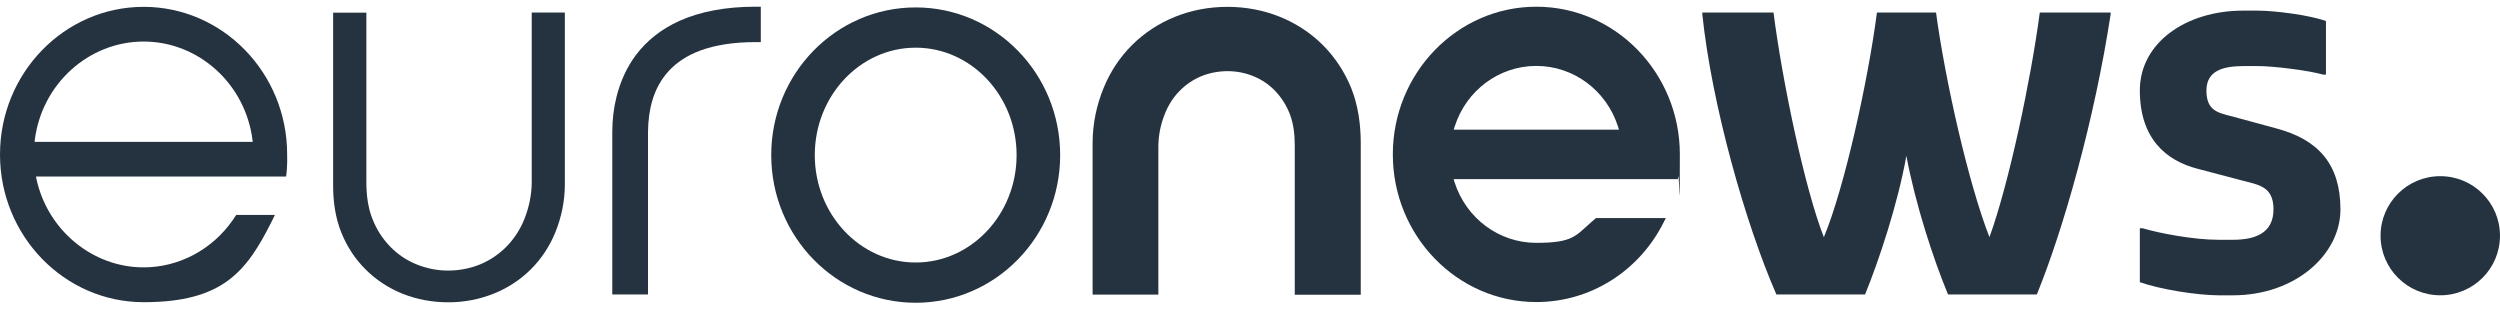 <svg xmlns="http://www.w3.org/2000/svg" width="152" height="19" viewBox="0 0 152 19" fill="none"><g clip-path="url(#clip0_2901_31225)"><path d="M14.139 13.398C12.883 15.19 10.87 16.256 8.726 16.256C5.615 16.256 2.873 13.981 2.209 10.849L2.187 10.734H17.394C17.488 10.114 17.459 9.445 17.459 9.445V9.387C17.459 4.441 13.547 0.416 8.733 0.416C3.919 0.416 0 4.441 0 9.394C0 14.348 3.919 18.373 8.733 18.373C13.547 18.373 14.983 16.508 16.499 13.506L16.716 13.066H14.363C14.276 13.203 14.197 13.318 14.139 13.398ZM2.115 8.516C2.541 5.103 5.391 2.526 8.733 2.526C12.075 2.526 14.926 5.103 15.352 8.516L15.366 8.624H2.1L2.115 8.516Z" fill="#253341"></path><path d="M27.255 18.38C26.288 18.38 25.357 18.207 24.498 17.869C23.646 17.53 22.889 17.034 22.253 16.407C21.604 15.767 21.099 15.003 20.752 14.139C20.391 13.239 20.247 12.253 20.254 11.216V0.769H22.275V11.05C22.275 11.857 22.369 12.606 22.636 13.29C22.889 13.938 23.249 14.507 23.719 14.989C24.173 15.457 24.707 15.824 25.314 16.069C25.927 16.321 26.577 16.451 27.248 16.451C27.919 16.451 28.59 16.321 29.204 16.069C29.81 15.817 30.344 15.45 30.806 14.982C31.275 14.499 31.643 13.931 31.896 13.283C32.163 12.598 32.329 11.85 32.329 11.05V0.762H34.343V11.209C34.343 12.253 34.126 13.232 33.765 14.125C33.412 14.989 32.906 15.752 32.257 16.393C31.614 17.026 30.864 17.516 30.012 17.855C29.153 18.2 28.23 18.38 27.255 18.38Z" fill="#253341"></path><path d="M37.227 17.911V8.019C37.227 7.284 37.313 6.564 37.486 5.88C37.725 4.93 38.114 4.087 38.648 3.367C39.312 2.475 40.207 1.769 41.304 1.272C42.568 0.703 44.119 0.408 45.916 0.408H46.256V2.561H45.924C44.617 2.561 43.498 2.734 42.582 3.072C41.781 3.367 41.124 3.799 40.626 4.354C40.193 4.836 39.868 5.419 39.666 6.096C39.493 6.672 39.406 7.32 39.399 8.019V17.904H37.227V17.911Z" fill="#253341"></path><path d="M78.721 17.912V8.876C78.721 8.178 78.649 7.53 78.425 6.946C78.216 6.406 77.913 5.931 77.53 5.528C77.162 5.146 76.722 4.844 76.231 4.642C75.726 4.434 75.192 4.326 74.636 4.326C74.08 4.326 73.525 4.434 73.019 4.642C72.528 4.851 72.088 5.146 71.713 5.535C71.323 5.931 71.02 6.414 70.811 6.954C70.58 7.537 70.435 8.192 70.428 8.883V17.912H66.43V8.703C66.43 7.515 66.675 6.392 67.094 5.362C67.505 4.354 68.09 3.469 68.847 2.72C69.591 1.986 70.472 1.41 71.46 1.014C72.449 0.618 73.517 0.416 74.629 0.416C75.74 0.416 76.808 0.618 77.797 1.014C78.786 1.41 79.666 1.986 80.41 2.72C81.16 3.469 81.752 4.362 82.157 5.362C82.568 6.399 82.734 7.53 82.734 8.718V17.919H78.721V17.912Z" fill="#253341"></path><path d="M93.409 18.365C88.596 18.365 84.684 14.34 84.684 9.387C84.684 4.44 88.596 0.408 93.409 0.408C98.224 0.408 102.135 4.44 102.135 9.387C102.135 14.333 102.099 10.301 102.034 10.755L102.013 10.891H88.379L88.437 11.079C89.144 13.282 91.143 14.765 93.402 14.765C95.661 14.765 95.791 14.333 96.744 13.512C96.744 13.512 96.997 13.296 97.033 13.26H101.284L101.161 13.498C99.66 16.5 96.686 18.365 93.409 18.365ZM93.409 4.008C91.143 4.008 89.151 5.491 88.444 7.695L88.386 7.882H98.433L98.375 7.695C97.668 5.491 95.669 4.008 93.409 4.008Z" fill="#253341"></path><path d="M103.5 0.863V0.762H107.83C108.357 4.895 109.721 11.454 110.891 14.42C112.132 11.454 113.583 4.902 114.117 0.762H117.711C118.267 4.895 119.689 11.18 120.959 14.42C122.136 11.18 123.471 4.902 124.019 0.762H128.328V0.863C127.339 7.321 125.448 13.959 123.839 17.905H118.44C117.545 15.745 116.463 12.44 115.907 9.474C115.38 12.44 114.204 15.932 113.395 17.905H108.004C106.12 13.592 104.07 6.349 103.5 0.863Z" fill="#253341"></path><path d="M130.102 17.156V13.88H130.282C131.256 14.175 133.364 14.579 134.88 14.579H135.76C137.16 14.579 138.228 14.146 138.228 12.728C138.228 11.31 137.297 11.238 136.28 10.964L133.631 10.266C131.682 9.769 130.102 8.415 130.102 5.499C130.102 2.583 132.931 0.646 136.374 0.646H137.254C138.315 0.646 140.444 0.92 141.419 1.28V4.534H141.238C140.358 4.282 138.228 4.016 137.254 4.016H136.46C135.219 4.016 134.151 4.261 134.151 5.506C134.151 6.752 134.872 6.86 135.76 7.09L138.409 7.81C140.964 8.487 142.299 9.999 142.299 12.735C142.299 15.471 139.564 17.955 135.76 17.955H134.88C133.537 17.948 131.321 17.588 130.102 17.156Z" fill="#253341"></path><path d="M151.999 14.332C151.999 16.334 150.375 17.954 148.369 17.954C146.362 17.954 144.738 16.334 144.738 14.332C144.738 12.331 146.362 10.711 148.369 10.711C150.375 10.711 151.999 12.331 151.999 14.332Z" fill="#253341"></path><path d="M55.674 0.451C50.824 0.451 46.891 4.469 46.891 9.43C46.891 14.39 50.824 18.408 55.674 18.408C60.524 18.408 64.458 14.39 64.458 9.43C64.458 4.469 60.524 0.451 55.674 0.451ZM55.674 15.96C52.289 15.96 49.539 13.03 49.539 9.43C49.539 5.83 52.289 2.899 55.674 2.899C59.059 2.899 61.809 5.83 61.809 9.43C61.809 13.03 59.059 15.96 55.674 15.96Z" fill="#253341"></path></g><defs><clipPath id="clip0_2901_31225"><rect width="152" height="18" fill="white" transform="translate(0 0.408)"></rect></clipPath></defs></svg>